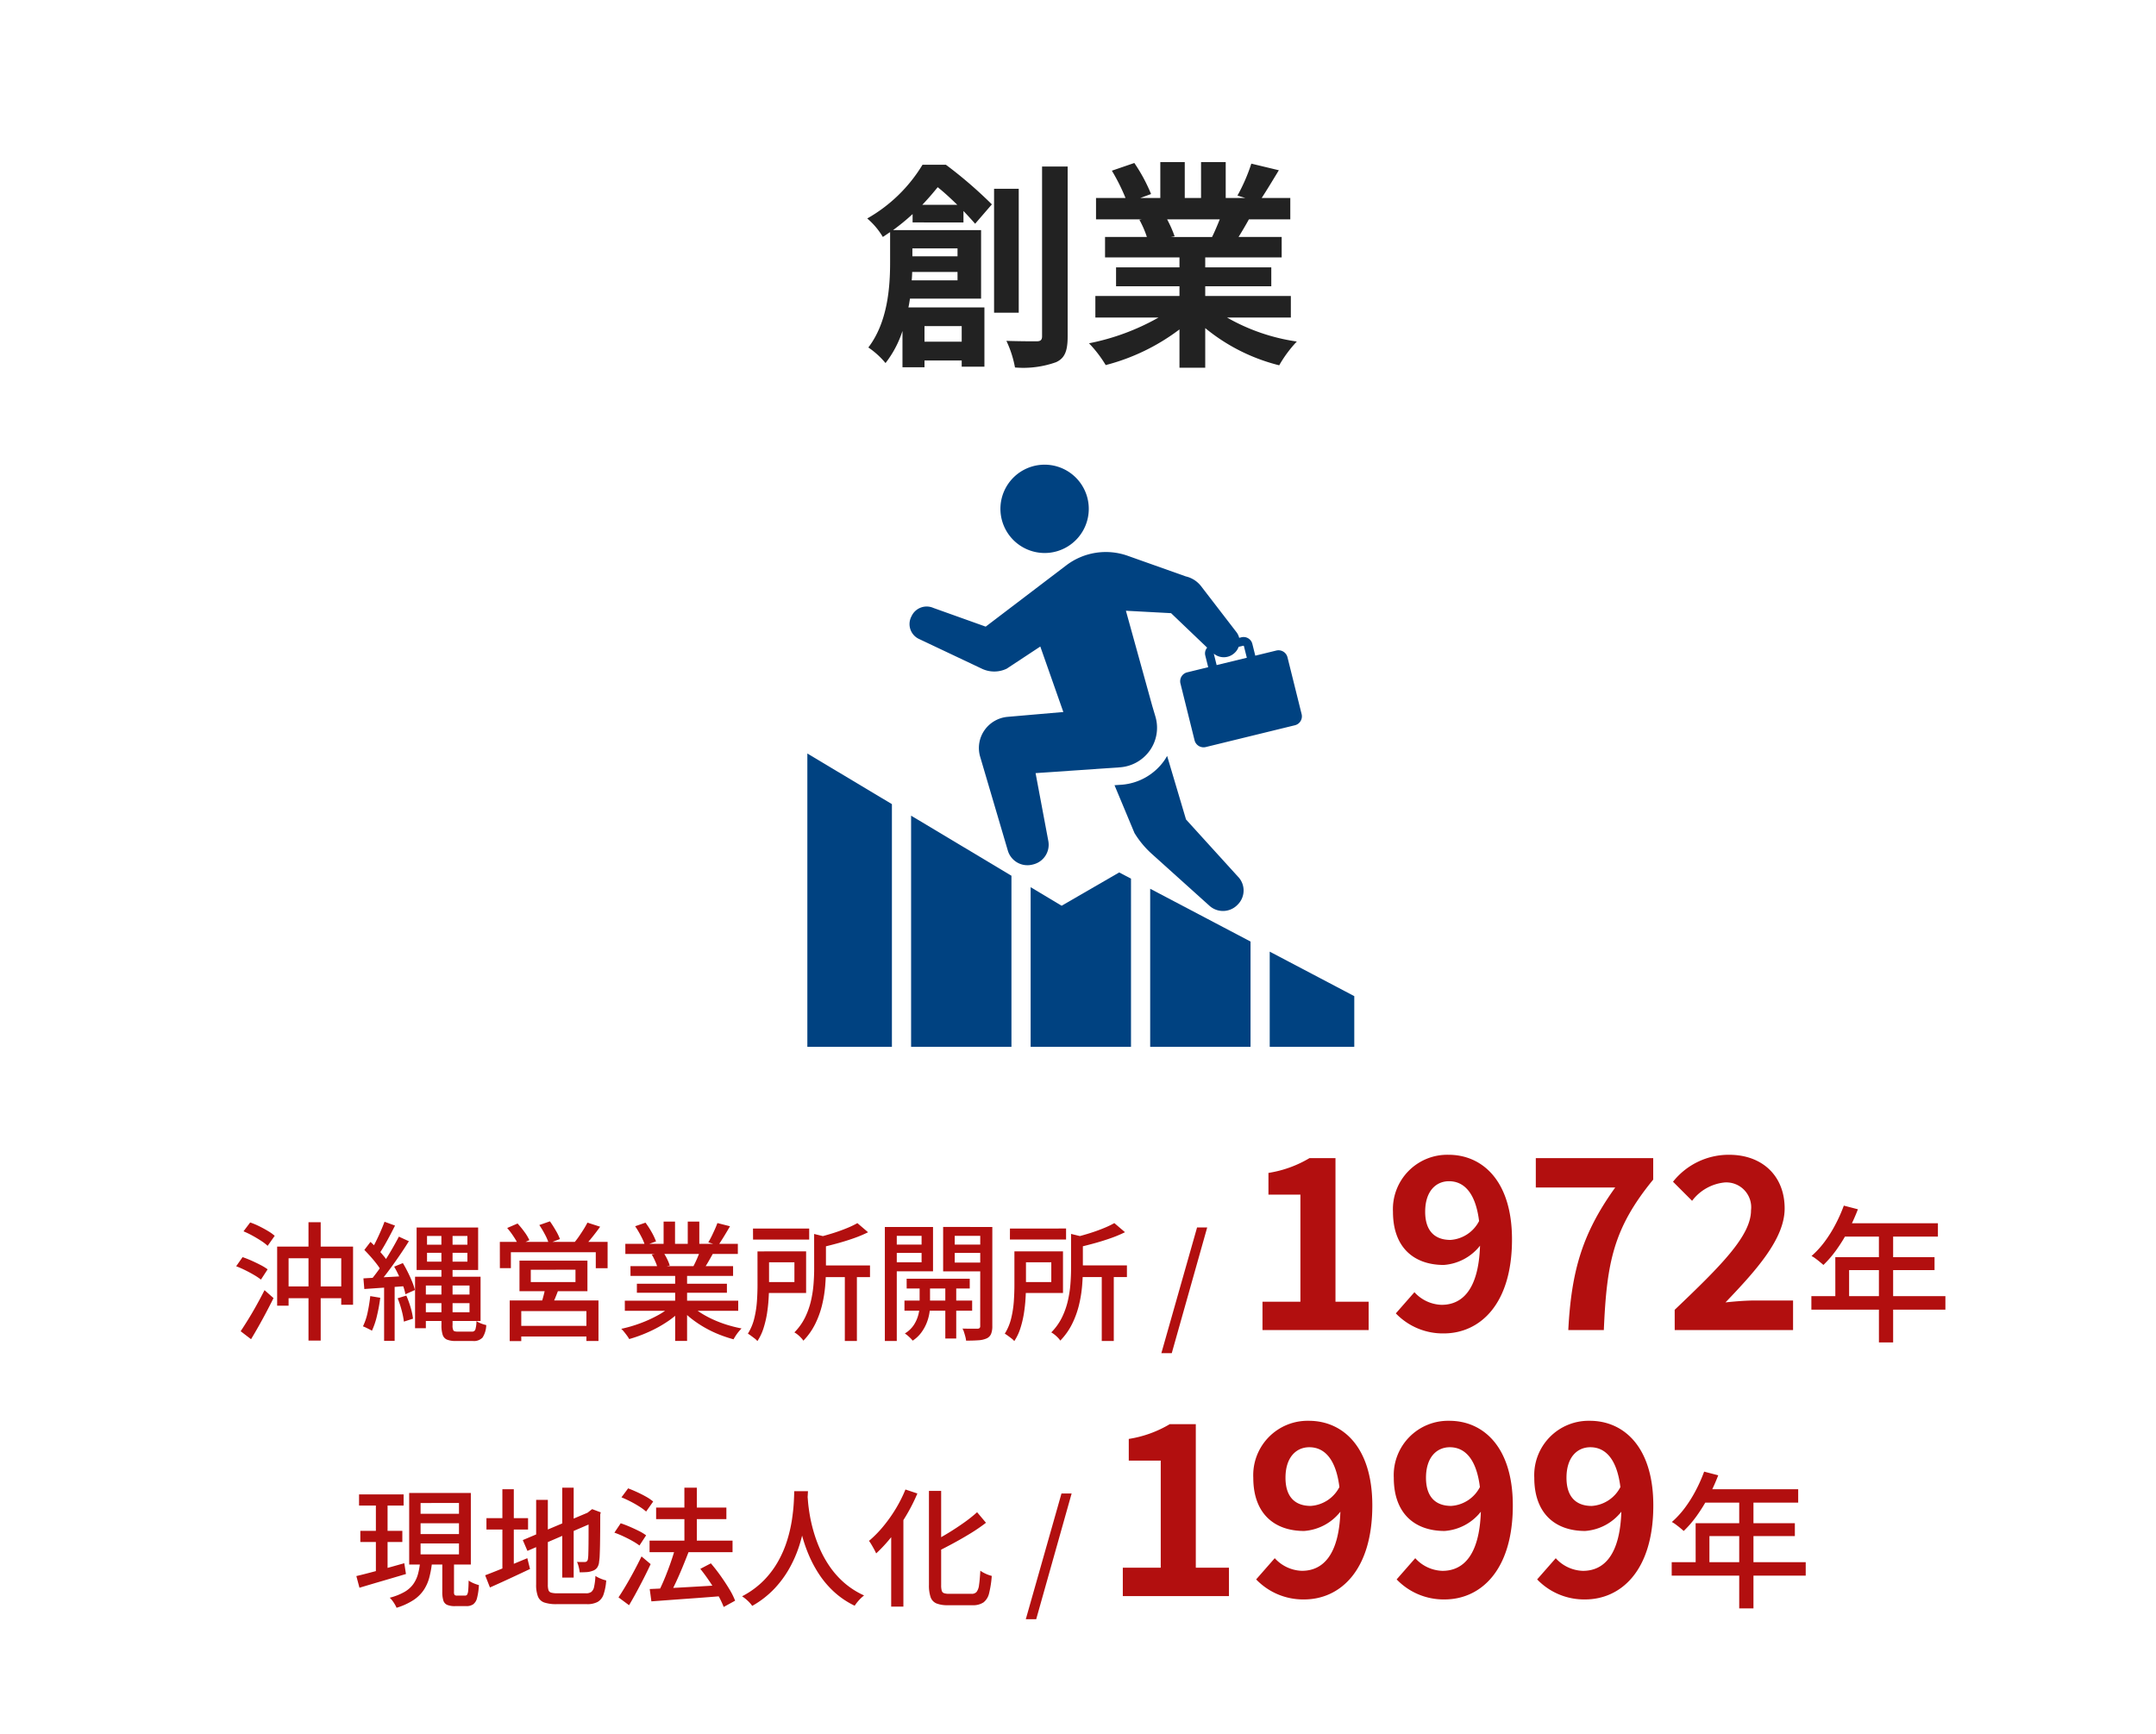 <svg xmlns="http://www.w3.org/2000/svg" width="235" height="189" viewBox="0 0 235 189">
  <g id="グループ_511" data-name="グループ 511" transform="translate(-8208 -6027)">
    <rect id="長方形_77" data-name="長方形 77" width="235" height="189" transform="translate(8208 6027)" fill="#fff"/>
    <path id="パス_3168" data-name="パス 3168" d="M6.528-15.672c.624-.648,1.176-1.3,1.68-1.92.7.552,1.44,1.248,2.136,1.92Zm3.84,4.752v.864H5.448v-.864ZM5.376-7.44c.024-.312.048-.624.048-.912h4.944v.912Zm5.448,4.992v1.7H6.768v-1.7Zm.192-11.3V-15c.5.528.936,1.008,1.272,1.392l1.824-2.112A47.342,47.342,0,0,0,9.1-20.04H6.552A16.609,16.609,0,0,1,.528-14.184a8.093,8.093,0,0,1,1.7,2.016c.264-.168.528-.36.792-.528v3.264C3.024-6.72,2.76-2.88.648-.12a8.985,8.985,0,0,1,1.872,1.7,11.388,11.388,0,0,0,1.848-3.5V2.04h2.4V1.3h4.056v.672H13.3V-4.488H5.016c.072-.312.12-.648.168-.96h7.752v-7.464h-9.6a23.158,23.158,0,0,0,2.136-1.752v.912Zm6.024-3.672H14.352V-3.912H17.04Zm2.544-2.424v18.5c0,.408-.168.552-.6.552-.456,0-1.848,0-3.288-.048a11.674,11.674,0,0,1,.936,2.9A10.6,10.6,0,0,0,21.1,1.488c.96-.432,1.272-1.224,1.272-2.808V-19.848Zm19.368,5.76c-.264.648-.552,1.344-.84,1.92H33.624l.408-.072a12.893,12.893,0,0,0-.816-1.848ZM46.7-3.384V-5.736H37.368V-6.792h7.2V-8.856h-7.2v-1.08H45.7v-2.232h-4.7c.36-.576.744-1.224,1.128-1.92h4.512v-2.328h-3.12c.552-.84,1.2-1.92,1.872-3.024l-3-.72a19.333,19.333,0,0,1-1.512,3.48l.864.264H39.6v-3.912H36.912v3.912H35.136v-3.912H32.472v3.912H30.288l1.176-.432a18.16,18.16,0,0,0-1.824-3.384l-2.448.84a21.513,21.513,0,0,1,1.488,2.976H25.464v2.328H30.48l-.288.048a10.785,10.785,0,0,1,.816,1.872h-4.56v2.232H34.56v1.08H27.648v2.064H34.56v1.056H25.392v2.352H32.28A25.214,25.214,0,0,1,24.7-.576,13.312,13.312,0,0,1,26.52,1.8a22.766,22.766,0,0,0,8.04-3.888V2.088h2.808v-4.32a20.486,20.486,0,0,0,8.064,4.056,13.425,13.425,0,0,1,1.92-2.592,21.441,21.441,0,0,1-7.608-2.616Z" transform="translate(8302 6065)" fill="#222"/>
    <g id="業績の無料アイコン1" transform="translate(8296 6077.655)">
      <path id="パス_3125" data-name="パス 3125" d="M191.193,9.609a4.815,4.815,0,1,0-5.281-4.348A4.826,4.826,0,0,0,191.193,9.609Z" transform="translate(-164.847 -0.001)" fill="#004281"/>
      <path id="パス_3126" data-name="パス 3126" d="M295.771,272.506a2.2,2.2,0,0,0,3.043-.165l.057-.06a2.162,2.162,0,0,0-.062-3.017l-5.631-6.2-2.06-6.928c-.094.166-.192.33-.3.486a6.283,6.283,0,0,1-4.581,2.648l-.853.059,2.173,5.206a10.178,10.178,0,0,0,1.893,2.282Z" transform="translate(-251.904 -224.383)" fill="#004281"/>
      <path id="パス_3127" data-name="パス 3127" d="M120.131,110.873a2.207,2.207,0,0,0,1.657-2.546l-1.391-7.408,9.182-.632a4.374,4.374,0,0,0,3.279-1.848,4.292,4.292,0,0,0,.6-3.69l-.344-1.16-2.871-10.372,4.922.264,3.934,3.759a.954.954,0,0,0-.208.843l.321,1.289-2.287.559a1,1,0,0,0-.738,1.212l1.54,6.2a1.013,1.013,0,0,0,1.222.733l9.709-2.374a1,1,0,0,0,.738-1.213l-1.542-6.2a1.009,1.009,0,0,0-1.221-.733l-2.288.559-.322-1.29a.986.986,0,0,0-1.193-.714l-.24.059a1.669,1.669,0,0,0-.3-.623l-3.847-5a2.952,2.952,0,0,0-1.673-1.074l-6.328-2.246a7.125,7.125,0,0,0-6.7,1.041l-8.781,6.681-5.7-2.037a1.814,1.814,0,0,0-2.361.853l-.059.118a1.79,1.79,0,0,0,.847,2.409l6.865,3.249a3.129,3.129,0,0,0,2.7-.01l3.659-2.413,2.511,7.139-6.074.527a3.445,3.445,0,0,0-2.531,1.473,3.386,3.386,0,0,0-.462,2.875l3.019,10.24a2.228,2.228,0,0,0,2.668,1.523Zm22.925-23.845.044.025.322,1.289-3.29.8-.31-1.25a1.705,1.705,0,0,0,2.116.049l.037-.03a1.67,1.67,0,0,0,.558-.761Z" transform="translate(-95.521 -67.291)" fill="#004281"/>
      <path id="パス_3128" data-name="パス 3128" d="M215.623,362.241l-3.378-2.022v17.406h10.939V359.288l-1.286-.677Z" transform="translate(-187.907 -314.156)" fill="#004281"/>
      <path id="パス_3129" data-name="パス 3129" d="M316.488,390.188h10.938V378.706l-10.938-5.755Z" transform="translate(-279.12 -326.718)" fill="#004281"/>
      <path id="パス_3130" data-name="パス 3130" d="M420.722,428.258v10.381h9.217v-5.531Z" transform="translate(-370.325 -375.169)" fill="#004281"/>
      <path id="パス_3131" data-name="パス 3131" d="M108.011,333.856h10.938V315.2l-10.938-6.549Z" transform="translate(-96.703 -270.386)" fill="#004281"/>
      <path id="パス_3132" data-name="パス 3132" d="M17.545,286.006h9.217V259.544l-9.217-5.518Z" transform="translate(-17.545 -222.536)" fill="#004281"/>
    </g>
    <path id="パス_3164" data-name="パス 3164" d="M-88.791-9.1h8.274v6.342h-1.288V-7.826h-5.74V-2.66h-1.246Zm3.416-2.66h1.33V1.148h-1.33Zm-2.758,7h6.9v1.288h-6.9Zm-4.326-6.006.728-.966a7.762,7.762,0,0,1,.973.406q.511.252.966.525a4.8,4.8,0,0,1,.735.525l-.77,1.092a5.057,5.057,0,0,0-.721-.553q-.441-.287-.938-.56A9.686,9.686,0,0,0-92.459-10.766Zm-.8,3.808.7-.994q.462.154.98.385t.987.476a5.4,5.4,0,0,1,.763.469l-.728,1.12a6.316,6.316,0,0,0-.742-.5q-.448-.266-.959-.518A10.654,10.654,0,0,0-93.257-6.958Zm.49,7.084q.364-.546.819-1.281t.917-1.568q.462-.833.868-1.631l.98.868q-.364.728-.777,1.512t-.84,1.54q-.427.756-.833,1.428Zm19.642-4h5.74v.938h-5.74Zm.672-4.55v.966h4.4v-.966Zm0-1.834v.952h4.4v-.952Zm-1.134-.924h6.706v4.634h-6.706Zm2.7.392h1.218V-.532a1.142,1.142,0,0,0,.091.574q.091.126.455.126h1.568a.359.359,0,0,0,.371-.231,3.347,3.347,0,0,0,.119-.917,2.334,2.334,0,0,0,.5.259A3.53,3.53,0,0,0-66-.546,2.649,2.649,0,0,1-66.4.812a1.3,1.3,0,0,1-1.064.378H-69.3a2.551,2.551,0,0,1-.973-.147.847.847,0,0,1-.476-.525,3.339,3.339,0,0,1-.133-1.064Zm-2.87,4.97h1.176V-.2h-1.176Zm.7,0h6.44v4.83h-6.44v-.952h5.236V-4.858h-5.236Zm-4.032-5.992,1.148.42q-.266.532-.567,1.1t-.6,1.085q-.3.518-.567.91l-.9-.378a9.155,9.155,0,0,0,.539-.959q.273-.553.525-1.127T-77.087-11.816Zm1.568,1.624,1.092.5q-.49.784-1.085,1.652t-1.2,1.673q-.6.8-1.134,1.421l-.784-.448q.392-.462.826-1.057t.847-1.246q.413-.651.784-1.3T-75.519-10.192Zm-3.766,1.456.672-.882q.364.336.742.742t.7.8a4.273,4.273,0,0,1,.49.714L-77.4-6.356a4.72,4.72,0,0,0-.476-.763q-.308-.413-.686-.84T-79.285-8.736Zm3.248,1.82.952-.392q.28.462.546,1t.469,1.036a6.379,6.379,0,0,1,.3.9l-1.036.462a5.44,5.44,0,0,0-.259-.924q-.189-.518-.441-1.064T-76.037-6.916Zm-3.346,1.274q.924-.056,2.184-.119t2.59-.147l.014,1.092q-1.26.1-2.485.182t-2.205.154Zm3.724,2.17.952-.294a10.36,10.36,0,0,1,.469,1.3,7.281,7.281,0,0,1,.259,1.218l-.994.322a8.5,8.5,0,0,0-.245-1.232A10.107,10.107,0,0,0-75.659-3.472Zm-2.982-.238,1.092.182a18.335,18.335,0,0,1-.357,1.96A8.27,8.27,0,0,1-78.459.07q-.112-.07-.294-.161t-.371-.182a2.8,2.8,0,0,0-.315-.133,6.425,6.425,0,0,0,.511-1.526A17.626,17.626,0,0,0-78.641-3.71Zm1.512-1.372h1.148V1.176h-1.148Zm15.988-1.5v1.344h4.872V-6.58Zm-1.232-.994h7.406v3.332h-7.406Zm2.828,2.884,1.484.112q-.2.546-.413,1.064t-.413.882L-60.035-2.8q.14-.42.28-.952T-59.545-4.69Zm-3.892,1.456h9.674V1.19h-1.316V-2.072h-7.1V1.2h-1.26Zm.686,2.772h8.232V.7h-8.232Zm-1.764-9.156h11.746v2.87h-1.288V-8.484h-9.254v1.736h-1.2Zm9.548-2.1,1.386.448q-.42.588-.889,1.169t-.861.987l-1.078-.42a8.263,8.263,0,0,0,.518-.679q.266-.385.511-.777T-54.967-11.718Zm-8.75.588,1.134-.49a9.755,9.755,0,0,1,.749.917,4.847,4.847,0,0,1,.539.9l-1.19.532a6.621,6.621,0,0,0-.518-.91A9.03,9.03,0,0,0-63.717-11.13Zm3.5-.322,1.162-.406q.308.434.63.987a5.906,5.906,0,0,1,.462.945l-1.218.462a5.941,5.941,0,0,0-.42-.966A9.548,9.548,0,0,0-60.217-11.452Zm9.324,8.246h12.362V-2.1H-50.893Zm.056-6.2h12.264V-8.3H-50.837Zm.56,2.436h11.186v1.064H-50.277Zm.7,1.918h9.814v.98h-9.814Zm4.172-1.4h1.3v7.63h-1.3Zm-1.26-5.376h1.246v2.94h-1.246Zm2.632,0h1.26v2.87h-1.26Zm-1.708,9.086,1.064.49a8.917,8.917,0,0,1-1.6,1.344A13.526,13.526,0,0,1-48.289.2,15.3,15.3,0,0,1-50.417.98,3.459,3.459,0,0,0-50.662.6q-.147-.2-.308-.4a3.192,3.192,0,0,0-.315-.336,14.873,14.873,0,0,0,2.1-.616,13.988,13.988,0,0,0,1.96-.9A6.786,6.786,0,0,0-45.741-2.744Zm1.974-.028a7.126,7.126,0,0,0,1.071.84,10.784,10.784,0,0,0,1.365.749,12.785,12.785,0,0,0,1.547.595,14.375,14.375,0,0,0,1.617.406q-.14.14-.315.35A4.74,4.74,0,0,0-38.8.6q-.147.224-.245.406A14.388,14.388,0,0,1-40.687.455a12.388,12.388,0,0,1-1.561-.763,12.036,12.036,0,0,1-1.4-.945,7.525,7.525,0,0,1-1.141-1.1Zm2.968-8.9,1.372.35q-.322.56-.665,1.12t-.623.966l-1.078-.336q.182-.294.364-.665t.35-.749Q-40.911-11.368-40.8-11.676Zm-1.862,2.968,1.386.336q-.266.49-.532.945a8.738,8.738,0,0,1-.5.777l-1.106-.322q.2-.378.413-.868T-42.661-8.708Zm-7.112-2.618,1.134-.392a9.03,9.03,0,0,1,.672,1.036,6.7,6.7,0,0,1,.476,1.008l-1.2.434a5.928,5.928,0,0,0-.434-1.008A10.612,10.612,0,0,0-49.773-11.326Zm1.806,3.08,1.274-.224a5.334,5.334,0,0,1,.42.728,4.521,4.521,0,0,1,.28.7l-1.33.252a4.263,4.263,0,0,0-.252-.707A5.906,5.906,0,0,0-47.967-8.246Zm11.046-2.828H-30.8v1.2h-6.118Zm7.168,4.018h5.586v1.274h-5.586Zm2.842.854H-25.6V1.19h-1.316Zm-3.346-4.284,1.61.392q-.014.168-.322.224v3.192q0,.854-.084,1.862a13.871,13.871,0,0,1-.336,2.065,9.882,9.882,0,0,1-.742,2.058,7.187,7.187,0,0,1-1.3,1.841,1.9,1.9,0,0,0-.259-.322A3.6,3.6,0,0,0-32.063.49a2.6,2.6,0,0,0-.35-.238,6.182,6.182,0,0,0,1.169-1.638,8.448,8.448,0,0,0,.637-1.8A12.465,12.465,0,0,0-30.327-5q.07-.9.07-1.694Zm-6.174,1.9h1.26v3.7q0,.672-.049,1.47T-35.4-1.792A11.049,11.049,0,0,1-35.78-.2a5.532,5.532,0,0,1-.665,1.4,1.727,1.727,0,0,0-.294-.28q-.2-.154-.4-.3t-.343-.231a5.608,5.608,0,0,0,.7-1.68,11.026,11.026,0,0,0,.287-1.862q.063-.938.063-1.75Zm10.892-3.08,1.162.994a13.7,13.7,0,0,1-1.575.658q-.875.308-1.8.56T-29.543-9a3.8,3.8,0,0,0-.189-.539,3.192,3.192,0,0,0-.273-.525q.812-.2,1.645-.455t1.568-.553A10.35,10.35,0,0,0-25.539-11.662ZM-35.7-8.582h4.564v4.536H-35.7v-1.19h3.29V-7.392H-35.7ZM-20.177-5.6H-13.3v1.064h-6.874Zm-.238,2.38h7.378v1.106h-7.378Zm4.452-2.058h1.19v6.2h-1.19Zm-2.8.056h1.134V-2.6a5.151,5.151,0,0,1-.077.8,5.022,5.022,0,0,1-.287,1.015A4.686,4.686,0,0,1-18.567.252a3.661,3.661,0,0,1-.952.9,3.385,3.385,0,0,0-.392-.413,3.914,3.914,0,0,0-.462-.371,3,3,0,0,0,1-.959,3.8,3.8,0,0,0,.476-1.1,4.019,4.019,0,0,0,.133-.924Zm-3.122-4.1h3.752v.91h-3.752Zm6.482,0h3.766v.91H-15.4Zm3.248-1.918h1.316V-.434a2.22,2.22,0,0,1-.133.847A.944.944,0,0,1-11.441.9a2.531,2.531,0,0,1-.9.21q-.546.042-1.358.042a2.384,2.384,0,0,0-.077-.42q-.063-.238-.14-.483a2.034,2.034,0,0,0-.175-.413q.532.014,1.008.014h.644a.348.348,0,0,0,.217-.077.3.3,0,0,0,.063-.217Zm-9.6,0h4.452v4.83h-4.452v-.98h3.206v-2.884h-3.206Zm10.276,0v.966h-3.458v2.912h3.458V-6.4H-16.2v-4.844Zm-11.074,0h1.3V1.19h-1.3Zm13.636.168H-2.8v1.2H-8.921Zm7.168,4.018H3.833v1.274H-1.753ZM1.089-6.2H2.4V1.19H1.089Zm-3.346-4.284,1.61.392q-.014.168-.322.224v3.192q0,.854-.084,1.862a13.871,13.871,0,0,1-.336,2.065A9.882,9.882,0,0,1-2.131-.693a7.187,7.187,0,0,1-1.3,1.841A1.9,1.9,0,0,0-3.692.826,3.6,3.6,0,0,0-4.063.49a2.6,2.6,0,0,0-.35-.238A6.182,6.182,0,0,0-3.244-1.386a8.448,8.448,0,0,0,.637-1.8A12.465,12.465,0,0,0-2.327-5q.07-.9.07-1.694Zm-6.174,1.9h1.26v3.7q0,.672-.049,1.47T-7.4-1.792A11.049,11.049,0,0,1-7.78-.2a5.532,5.532,0,0,1-.665,1.4,1.727,1.727,0,0,0-.294-.28q-.2-.154-.4-.3T-9.481.392a5.608,5.608,0,0,0,.7-1.68A11.026,11.026,0,0,0-8.494-3.15q.063-.938.063-1.75Zm10.892-3.08,1.162.994a13.7,13.7,0,0,1-1.575.658q-.875.308-1.8.56T-1.543-9a3.8,3.8,0,0,0-.189-.539,3.192,3.192,0,0,0-.273-.525q.812-.2,1.645-.455t1.568-.553A10.35,10.35,0,0,0,2.461-11.662ZM-7.7-8.582h4.564v4.536H-7.7v-1.19h3.29V-7.392H-7.7ZM7.585,2.52l3.892-13.706h1.106L8.719,2.52ZM18.609,0h11.57V-3.094H26.565V-18.746H23.731a12.48,12.48,0,0,1-4.472,1.612v2.366h3.484V-3.094H18.609ZM36.341-12.9c0-2.236,1.17-3.328,2.6-3.328,1.586,0,2.886,1.2,3.276,4.342A3.793,3.793,0,0,1,39.1-9.828C37.407-9.828,36.341-10.79,36.341-12.9ZM38.369.364c3.874,0,7.436-3.094,7.436-10.244,0-6.448-3.276-9.23-6.916-9.23A5.927,5.927,0,0,0,32.831-12.9c0,3.926,2.314,5.8,5.538,5.8A5.529,5.529,0,0,0,42.321-9.2c-.156,4.836-1.976,6.448-4.186,6.448a4.152,4.152,0,0,1-2.964-1.378L33.143-1.82A7.09,7.09,0,0,0,38.369.364ZM51.941,0h3.874c.312-7.306,1.014-11.076,5.382-16.406v-2.34H48.4v3.2h8.658C53.475-10.556,52.279-6.474,51.941,0Zm11.6,0h12.9V-3.224H72.221c-.91,0-2.184.1-3.146.208C72.507-6.6,75.523-9.984,75.523-13.26c0-3.536-2.418-5.85-6.058-5.85a7.748,7.748,0,0,0-6.11,2.938l2.08,2.08a5.068,5.068,0,0,1,3.536-2,2.711,2.711,0,0,1,2.886,3.042c0,2.782-3.3,6.058-8.32,10.842ZM81.973-13.568l1.536.4a21.529,21.529,0,0,1-1.04,2.3,17.694,17.694,0,0,1-1.28,2.088,11.968,11.968,0,0,1-1.44,1.68q-.144-.128-.376-.32t-.48-.376a3.059,3.059,0,0,0-.44-.28,9.971,9.971,0,0,0,1.408-1.528A14,14,0,0,0,81.053-11.5,16.581,16.581,0,0,0,81.973-13.568Zm0,1.92H92.229v1.456H81.237Zm-.928,3.7H91.861v1.408H82.549v3.6h-1.5ZM78.437-3.7H93.045v1.472H78.437Zm7.36-7.2h1.552V1.344H85.8Z" transform="translate(8327 6172)" fill="#b20f0f"/>
    <path id="パス_3165" data-name="パス 3165" d="M-78.864-11.088h4.858V-9.87h-4.858Zm.14,3.976h4.578v1.218h-4.578Zm-.434,4.928q.658-.154,1.512-.378t1.813-.49q.959-.266,1.9-.532l.182,1.176q-1.316.392-2.66.784t-2.408.714Zm7-5.754v1.176h4.186V-7.938Zm0,2.2v1.19h4.186V-5.74Zm0-4.41v1.176h4.186V-10.15ZM-73.4-11.242h6.72v7.8H-73.4Zm3.612,7.28h1.274V-.476a.6.6,0,0,0,.063.35.4.4,0,0,0,.287.07h.868a.248.248,0,0,0,.217-.112,1.117,1.117,0,0,0,.112-.462q.035-.35.049-1.064a2.674,2.674,0,0,0,.336.2,3.94,3.94,0,0,0,.406.175A3.767,3.767,0,0,0-65.8-1.2,7.076,7.076,0,0,1-66,.2a1.211,1.211,0,0,1-.42.693,1.269,1.269,0,0,1-.742.2h-1.232a2.146,2.146,0,0,1-.875-.14A.767.767,0,0,1-69.68.469a3.161,3.161,0,0,1-.112-.945Zm-2.422.294h1.3a10.982,10.982,0,0,1-.3,1.652,4.573,4.573,0,0,1-.616,1.372A4.005,4.005,0,0,1-72.956.448a7.211,7.211,0,0,1-1.82.826A3.111,3.111,0,0,0-74.965.9a4.233,4.233,0,0,0-.266-.4,2.245,2.245,0,0,0-.287-.322,6.526,6.526,0,0,0,1.6-.63,3.059,3.059,0,0,0,.959-.847,3.478,3.478,0,0,0,.511-1.078A7.521,7.521,0,0,0-72.214-3.668ZM-77.03-10.6h1.274v8.232l-1.274.21Zm20.314-1.218h1.246v9.8h-1.246Zm-4.3,5.712,7.42-3.136.49,1.12L-60.51-4.928Zm1.456-4.382h1.274v9.24a1.927,1.927,0,0,0,.07.6.425.425,0,0,0,.3.273,2.488,2.488,0,0,0,.679.07h3.094a.973.973,0,0,0,.6-.154.964.964,0,0,0,.3-.56A6.963,6.963,0,0,0-53.1-2.2a3.025,3.025,0,0,0,.567.294,3.616,3.616,0,0,0,.609.2,6,6,0,0,1-.294,1.54,1.483,1.483,0,0,1-.637.8,2.423,2.423,0,0,1-1.2.245h-3.262A4.044,4.044,0,0,1-58.669.7a1.14,1.14,0,0,1-.693-.651,3.5,3.5,0,0,1-.2-1.309Zm5.712,1.4h-.112l.266-.21.238-.182.938.35-.056.224q0,.994-.007,1.841T-52.6-5.551q-.014.665-.035,1.12a4.91,4.91,0,0,1-.063.665,1.282,1.282,0,0,1-.231.686,1.007,1.007,0,0,1-.511.336,2.118,2.118,0,0,1-.672.133q-.392.021-.7.021a4.215,4.215,0,0,0-.112-.6,3.13,3.13,0,0,0-.182-.539q.21.014.462.014h.35a.424.424,0,0,0,.245-.063.426.426,0,0,0,.133-.273,3.569,3.569,0,0,0,.042-.518q.014-.392.021-1.029t.007-1.519Zm-11.13.588h4.536v1.246h-4.536Zm1.736-3.15h1.246v9.184H-63.24Zm-1.876,9.38q.56-.21,1.309-.511t1.6-.651l1.687-.7.294,1.176q-1.12.532-2.268,1.064t-2.1.952Zm17.92-3.78h9.044v1.26H-47.2Zm.714-3.6h7.658v1.26h-7.658Zm3.08-2.17h1.358v6.664H-43.4ZM-47.182-.77q.952-.042,2.212-.105t2.688-.147l2.842-.168-.014,1.2q-1.344.112-2.709.21l-2.6.189Q-46.006.5-47,.574Zm5.516-2.2,1.148-.6q.532.616,1.05,1.344t.945,1.435A8.19,8.19,0,0,1-37.872.5l-1.246.686A9.715,9.715,0,0,0-39.734-.1q-.406-.728-.91-1.477T-41.666-2.968ZM-44.41-5.194l1.456.406q-.308.8-.665,1.666t-.735,1.673q-.378.805-.714,1.407l-1.176-.392q.252-.476.511-1.071t.5-1.232q.245-.637.455-1.267T-44.41-5.194Zm-5.852-5.572.728-.98q.476.182.994.42t.98.5a5.013,5.013,0,0,1,.756.518l-.77,1.092a5.678,5.678,0,0,0-.728-.539q-.448-.287-.966-.553T-50.262-10.766Zm-.77,3.85.686-1.022q.476.154.994.378t.994.462a4.806,4.806,0,0,1,.784.476L-48.3-5.516A6.823,6.823,0,0,0-49.051-6q-.455-.259-.973-.5A9.786,9.786,0,0,0-51.032-6.916ZM-50.584.14q.364-.546.8-1.281t.882-1.568q.448-.833.826-1.617l.994.84q-.336.728-.735,1.512t-.812,1.547q-.413.763-.805,1.421Zm19.152-11.578h1.5q-.028.574-.1,1.484t-.259,2.037a17.936,17.936,0,0,1-.567,2.345,13.422,13.422,0,0,1-1.036,2.429,11.3,11.3,0,0,1-1.666,2.3,10.3,10.3,0,0,1-2.45,1.911,3.485,3.485,0,0,0-.476-.546,4.66,4.66,0,0,0-.63-.5,9.409,9.409,0,0,0,2.394-1.757A9.914,9.914,0,0,0-33.14-3.871a11.829,11.829,0,0,0,.959-2.268,15.5,15.5,0,0,0,.5-2.177q.154-1.036.2-1.848T-31.432-11.438Zm1.442.322q.014.252.063.833t.182,1.393a16.525,16.525,0,0,0,.4,1.764,15.205,15.205,0,0,0,.7,1.953,11.67,11.67,0,0,0,1.092,1.96,9.49,9.49,0,0,0,1.575,1.764A8.891,8.891,0,0,0-23.816-.07,4.248,4.248,0,0,0-24.4.476a4.529,4.529,0,0,0-.441.574,9.166,9.166,0,0,1-2.233-1.5,10.2,10.2,0,0,1-1.638-1.918A13.269,13.269,0,0,1-29.843-4.48a15.791,15.791,0,0,1-.728-2.114,19.511,19.511,0,0,1-.413-1.925q-.14-.889-.2-1.533t-.084-.938Zm13.244-.35h1.33V-1.2a2.2,2.2,0,0,0,.063.609.4.4,0,0,0,.252.273,1.674,1.674,0,0,0,.553.07h2.45a.684.684,0,0,0,.546-.21,1.552,1.552,0,0,0,.266-.756q.084-.546.14-1.554a3.5,3.5,0,0,0,.609.343A3.856,3.856,0,0,0-9.9-2.2a10.981,10.981,0,0,1-.287,1.876A1.75,1.75,0,0,1-10.8.686,2.018,2.018,0,0,1-12,.994h-2.674A3.244,3.244,0,0,1-15.927.8a1.145,1.145,0,0,1-.637-.679,3.97,3.97,0,0,1-.182-1.351Zm5.25,2.324.966,1.148a18.9,18.9,0,0,1-1.638,1.127q-.9.553-1.841,1.064t-1.869.973a2.693,2.693,0,0,0-.238-.539q-.168-.3-.308-.511.882-.448,1.785-1t1.722-1.134A15.282,15.282,0,0,0-11.5-9.142Zm-7.812-2.478,1.3.434A19.308,19.308,0,0,1-19.245-8.75,20.884,20.884,0,0,1-20.8-6.5a16.067,16.067,0,0,1-1.7,1.848q-.07-.168-.21-.427T-23-5.593a4.886,4.886,0,0,0-.28-.427,12.3,12.3,0,0,0,1.526-1.547,15.848,15.848,0,0,0,1.372-1.925A15.184,15.184,0,0,0-19.308-11.62Zm-1.554,3.794,1.316-1.316.014.028V1.148h-1.33ZM-6.19,2.52-2.3-11.186h1.106L-5.056,2.52ZM4.384,0h11.57V-3.094H12.34V-18.746H9.506a12.48,12.48,0,0,1-4.472,1.612v2.366H8.518V-3.094H4.384ZM22.116-12.9c0-2.236,1.17-3.328,2.6-3.328,1.586,0,2.886,1.2,3.276,4.342a3.793,3.793,0,0,1-3.12,2.054C23.182-9.828,22.116-10.79,22.116-12.9ZM24.144.364C28.018.364,31.58-2.73,31.58-9.88c0-6.448-3.276-9.23-6.916-9.23A5.927,5.927,0,0,0,18.606-12.9c0,3.926,2.314,5.8,5.538,5.8A5.529,5.529,0,0,0,28.1-9.2C27.94-4.368,26.12-2.756,23.91-2.756a4.152,4.152,0,0,1-2.964-1.378L18.918-1.82A7.09,7.09,0,0,0,24.144.364ZM37.43-12.9c0-2.236,1.17-3.328,2.6-3.328,1.586,0,2.886,1.2,3.276,4.342a3.793,3.793,0,0,1-3.12,2.054C38.5-9.828,37.43-10.79,37.43-12.9ZM39.458.364c3.874,0,7.436-3.094,7.436-10.244,0-6.448-3.276-9.23-6.916-9.23A5.927,5.927,0,0,0,33.92-12.9c0,3.926,2.314,5.8,5.538,5.8A5.529,5.529,0,0,0,43.41-9.2c-.156,4.836-1.976,6.448-4.186,6.448A4.152,4.152,0,0,1,36.26-4.134L34.232-1.82A7.09,7.09,0,0,0,39.458.364ZM52.744-12.9c0-2.236,1.17-3.328,2.6-3.328,1.586,0,2.886,1.2,3.276,4.342A3.793,3.793,0,0,1,55.5-9.828C53.81-9.828,52.744-10.79,52.744-12.9ZM54.772.364c3.874,0,7.436-3.094,7.436-10.244,0-6.448-3.276-9.23-6.916-9.23A5.927,5.927,0,0,0,49.234-12.9c0,3.926,2.314,5.8,5.538,5.8A5.529,5.529,0,0,0,58.724-9.2c-.156,4.836-1.976,6.448-4.186,6.448a4.152,4.152,0,0,1-2.964-1.378L49.546-1.82A7.09,7.09,0,0,0,54.772.364ZM67.748-13.568l1.536.4a21.529,21.529,0,0,1-1.04,2.3,17.694,17.694,0,0,1-1.28,2.088,11.968,11.968,0,0,1-1.44,1.68q-.144-.128-.376-.32t-.48-.376a3.059,3.059,0,0,0-.44-.28,9.971,9.971,0,0,0,1.408-1.528A14,14,0,0,0,66.828-11.5,16.581,16.581,0,0,0,67.748-13.568Zm0,1.92H78v1.456H67.012Zm-.928,3.7H77.636v1.408H68.324v3.6h-1.5ZM64.212-3.7H78.82v1.472H64.212Zm7.36-7.2h1.552V1.344H71.572Z" transform="translate(8326 6201)" fill="#b20f0f"/>
  </g>
</svg>
